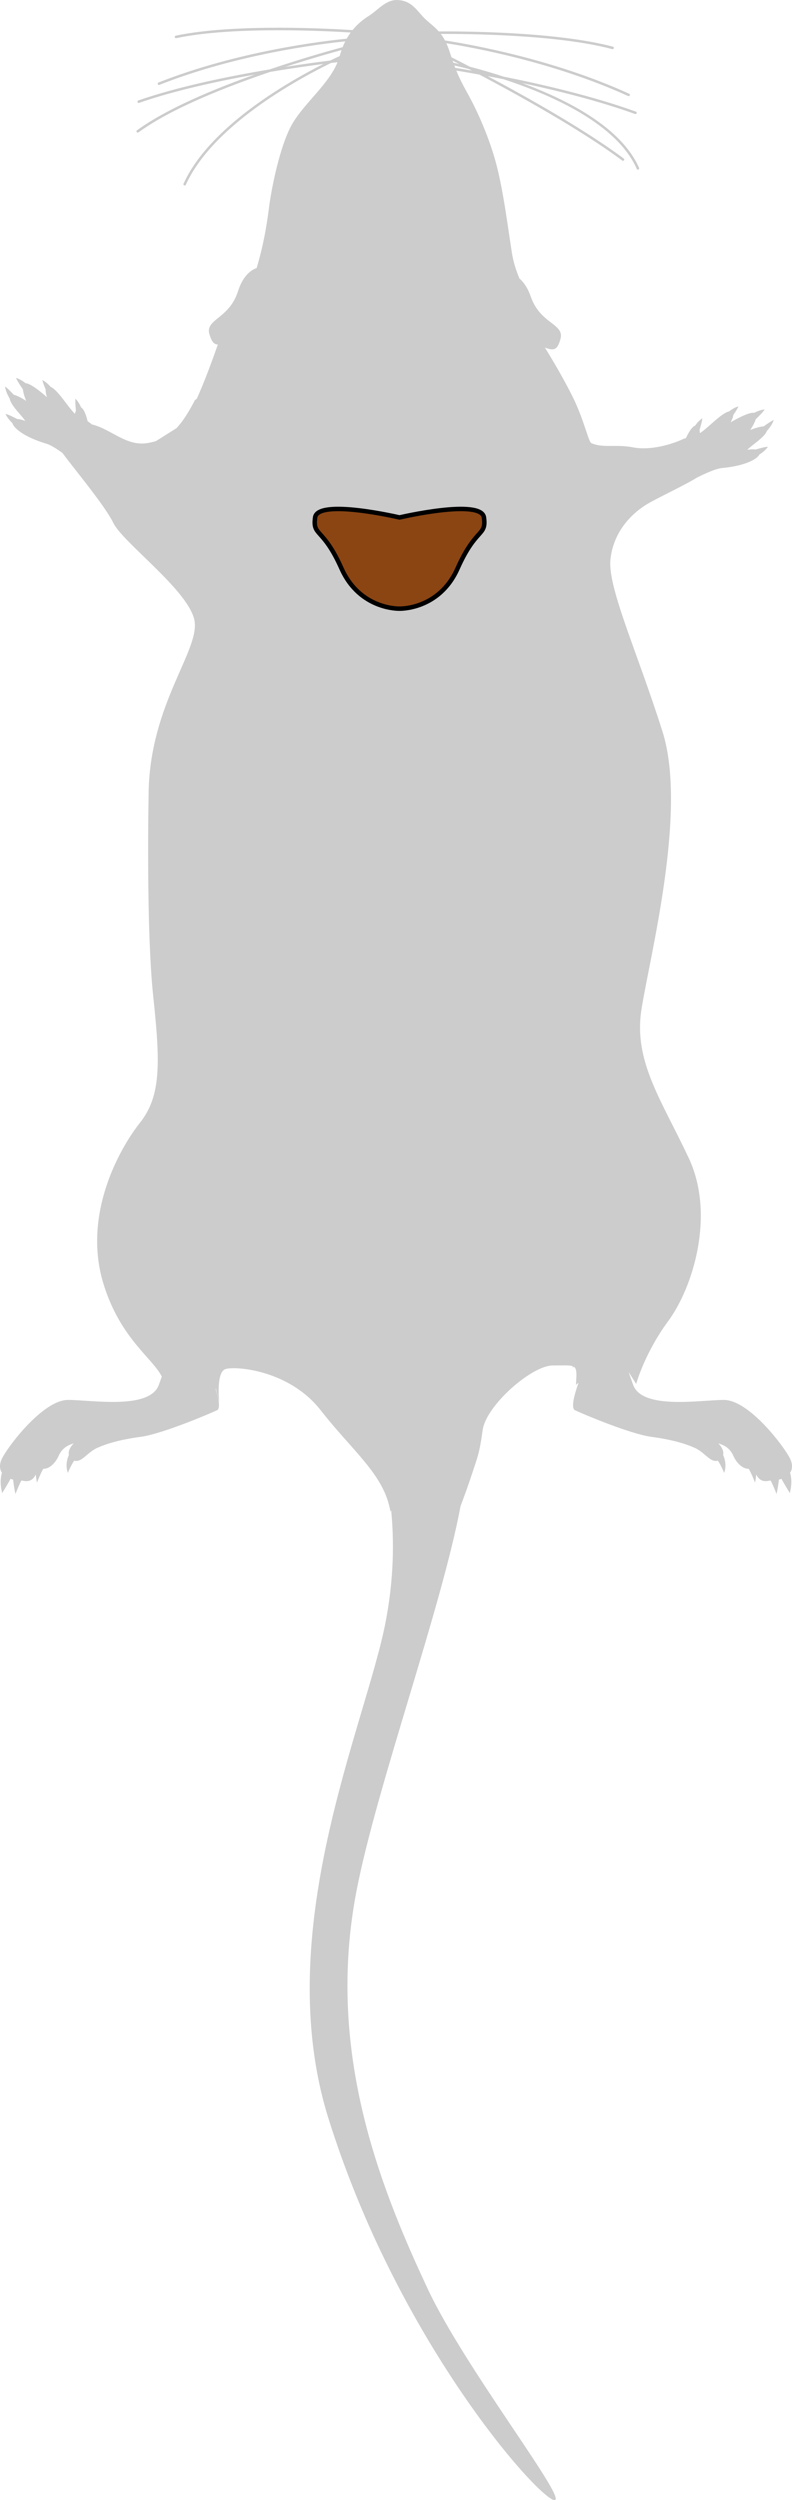 <?xml version="1.0" encoding="utf-8"?>
<!-- Generator: Adobe Illustrator 22.0.0, SVG Export Plug-In . SVG Version: 6.00 Build 0)  -->
<svg version="1.1" id="Layer_1" xmlns="http://www.w3.org/2000/svg" xmlns:xlink="http://www.w3.org/1999/xlink" x="0px" y="0px"
	 width="177.409px" height="560px" viewBox="0 0 177.409 560" enable-background="new 0 0 177.409 560" xml:space="preserve">
<g>
	<path id="changecolor" fill="#CCCCCC" d="M176.763,326.306c-0.112-0.198-0.246-0.418-0.391-0.649
		c-0.067-0.107-0.143-0.223-0.217-0.336c-0.076-0.118-0.153-0.235-0.236-0.358c-0.111-0.166-0.228-0.336-0.35-0.511
		c-0.045-0.064-0.091-0.129-0.137-0.194c-2.957-4.181-8.853-10.689-13.261-10.689c-5.232,0-18.283,2.264-20.338-3.364
		c-0.364-0.997-0.706-1.968-1.023-2.894c1.69,2.675,1.696,2.685,1.696,2.685s1.83-6.838,7.224-14.157
		c5.394-7.32,10.595-23.598,4.527-36.505c-6.068-12.905-12.327-21.575-10.595-33.037c1.734-11.46,10.42-44.448,4.74-62.429
		c-1.476-4.671-3.015-9.086-4.477-13.185c0,0.001,0.001,0.002,0.001,0.002c-0.001-0.004-0.003-0.007-0.004-0.011
		c-4.165-11.68-7.684-20.741-7.175-25.415c0.689-6.319,4.943-10.582,8.924-12.757c0.35-0.192,0.729-0.392,1.116-0.595
		c0.121-0.064,0.241-0.127,0.365-0.191c0.334-0.174,0.677-0.351,1.029-0.531c1.942-0.993,4.096-2.063,5.951-3.069
		c0.052-0.028,0.105-0.057,0.157-0.085c0.404-0.22,0.79-0.437,1.158-0.649c0.07-0.04,0.135-0.08,0.204-0.119
		c0.184-0.108,0.363-0.214,0.535-0.319c1.342-0.679,4.055-1.97,5.55-2.109c5.13-0.477,7.846-1.966,8.383-3.036
		c0.484-0.306,1.373-0.937,1.905-1.731c-0.637,0.005-2.151,0.436-2.773,0.621c-0.461-0.076-1.068-0.071-1.855,0.069
		c0.916-1.013,3.871-2.764,4.386-4.238c0.235-0.25,1.188-1.311,1.533-2.446c-0.317,0.099-1.272,0.733-2.285,1.443
		c-0.017,0-0.035,0.002-0.052,0.003c-0.051,0.002-0.101,0.003-0.155,0.008c-0.049,0.005-0.101,0.012-0.152,0.019
		c-0.06,0.008-0.12,0.015-0.182,0.026c-0.046,0.008-0.092,0.017-0.138,0.026c-0.073,0.014-0.145,0.028-0.219,0.045
		c-0.037,0.008-0.073,0.017-0.11,0.026c-0.086,0.021-0.172,0.042-0.258,0.065c-0.008,0.002-0.016,0.004-0.025,0.006c0,0,0,0,0,0.001
		c-0.876,0.236-1.693,0.571-1.693,0.571s0.905-1.275,1.234-2.395c0.378-0.362,1.664-1.612,2.008-2.206
		c-0.894,0.068-1.828,0.484-2.357,0.758c-1.283-0.268-5.283,2.132-5.283,2.132s0.548-0.933,0.627-1.653
		c0.424-0.619,0.976-1.469,1.136-1.922c-0.838,0.225-1.646,0.773-2.122,1.142c-1.697,0.339-4.648,3.653-6.516,4.859
		c0.001-0.011,0.004-0.373-0.073-0.761c0.219-0.697,0.603-1.995,0.621-2.574c-0.695,0.446-1.273,1.161-1.623,1.657
		c-0.966,0.315-2.025,2.741-2.025,2.741c-0.139,0.061-0.281,0.129-0.423,0.194c0.009-0.021,0.022-0.043,0.03-0.064
		c-2.735,1.328-7.566,2.737-11.47,1.984c-3.906-0.751-6.71,0.21-9.336-0.94c-0.666-0.291-1.652-5.257-4.179-10.354
		c-0.258-0.521-0.527-1.046-0.801-1.572l0,0c-0.009-0.017-0.018-0.035-0.027-0.052c-1.091-2.094-2.277-4.195-3.399-6.102
		c0,0,0-0.001-0.001-0.001c-0.212-0.36-0.419-0.709-0.625-1.053c-0.02-0.034-0.041-0.068-0.061-0.102
		c-0.192-0.321-0.379-0.631-0.563-0.935c-0.033-0.055-0.066-0.11-0.099-0.164c-0.177-0.291-0.348-0.571-0.516-0.845
		c-0.035-0.057-0.07-0.114-0.105-0.171c-0.013-0.021-0.026-0.043-0.039-0.064c1.897,0.722,2.773,0.696,3.478-1.879
		c0.187-0.68,0.148-1.187-0.051-1.615c-0.784-1.889-4.216-2.681-6.14-6.805c-0.156-0.348-0.308-0.711-0.45-1.108
		c-0.714-2.049-1.645-3.298-2.548-4.069c-0.71-1.701-1.358-3.678-1.688-5.786c-0.603-3.863-1.181-8.16-1.904-12.304
		c-0.434-2.492-0.92-4.927-1.496-7.179c-1.536-6-4.269-12.123-6.41-15.976c-1.237-2.227-1.969-3.677-2.631-5.314
		c1.271,0.207,3.033,0.505,5.169,0.894c8.752,4.625,22.87,12.436,31.991,19.257c0.124,0.094,0.302,0.068,0.396-0.058
		c0.093-0.124,0.068-0.302-0.058-0.396c-8.614-6.443-21.66-13.758-30.475-18.459c1.103,0.208,2.277,0.434,3.513,0.681
		c11.058,3.62,25.492,10.094,29.878,20.097c0.064,0.144,0.23,0.21,0.373,0.145c0.142-0.064,0.208-0.23,0.145-0.373
		c-3.946-8.995-15.81-15.165-26.218-19.005c7.864,1.682,17.234,4.014,25.309,6.935c0.149,0.053,0.309-0.023,0.363-0.17
		c0.051-0.145-0.023-0.31-0.172-0.362c-9.605-3.475-21.034-6.12-29.601-7.829c-2.827-0.925-5.429-1.663-7.586-2.226
		c-1.76-0.917-3.17-1.638-4.119-2.119c-0.15-0.445-0.307-0.92-0.477-1.437c-0.208-0.636-0.431-1.193-0.664-1.697
		c5.913,0.926,24.07,4.213,40.71,11.818c0.142,0.064,0.311,0.002,0.375-0.14c0.064-0.142,0.003-0.309-0.139-0.373
		C123.856,13.188,105.181,9.91,99.677,9.066c-0.298-0.561-0.61-1.043-0.933-1.467c5.361-0.017,25.884,0.078,38.404,3.405
		c0.152,0.04,0.307-0.049,0.347-0.201c0.04-0.152-0.048-0.307-0.2-0.347c-13.012-3.456-34.61-3.44-39.013-3.418
		c-0.863-0.976-1.782-1.655-2.681-2.46c0,0,0,0,0,0C95.5,4.487,95.399,4.396,95.3,4.303c-0.225-0.211-0.435-0.431-0.638-0.653
		c-0.077-0.084-0.152-0.169-0.227-0.254c-0.407-0.458-0.797-0.917-1.204-1.348c-0.039-0.041-0.075-0.087-0.114-0.128L93.11,1.925
		c-0.965-0.996-2.083-1.803-3.992-1.917c-0.167-0.01-0.33-0.01-0.491,0c-0.032,0.002-0.062,0.008-0.094,0.011
		c-0.128,0.01-0.254,0.023-0.378,0.044c-0.034,0.006-0.067,0.016-0.101,0.023c-0.119,0.024-0.238,0.049-0.354,0.082
		c-0.028,0.008-0.055,0.019-0.083,0.028c-0.121,0.037-0.241,0.076-0.358,0.122c-0.018,0.007-0.035,0.016-0.053,0.023
		c-0.126,0.051-0.251,0.105-0.374,0.165c-0.008,0.004-0.015,0.008-0.022,0.012c-1.107,0.548-2.077,1.438-3.028,2.199
		c-0.153,0.122-0.306,0.24-0.458,0.354c-0.055,0.041-0.109,0.083-0.164,0.122c-0.152,0.109-0.304,0.214-0.455,0.31
		c-1.024,0.638-2.424,1.632-3.731,3.242C74.853,6.473,52.7,5.176,39.364,7.991c-0.152,0.033-0.249,0.182-0.216,0.335
		c0.025,0.117,0.119,0.202,0.23,0.22c0.033,0.007,0.069,0.007,0.104-0.002C52.387,5.821,73.63,6.97,78.557,7.284
		c-0.309,0.422-0.609,0.882-0.894,1.383c-5.036,0.492-24.308,2.745-42.159,9.818c-0.145,0.058-0.218,0.221-0.16,0.368
		c0.038,0.094,0.122,0.159,0.218,0.175c0.05,0.007,0.099,0.002,0.15-0.018c17.352-6.874,36.073-9.18,41.625-9.741
		c-0.208,0.407-0.406,0.837-0.591,1.296c-1.564,0.421-8.241,2.237-16.356,4.986c-9.143,1.533-20.463,3.837-29.406,6.951
		c-0.147,0.051-0.225,0.215-0.175,0.362c0.036,0.104,0.129,0.173,0.231,0.187c0.043,0.005,0.088,0.002,0.13-0.013
		c7.829-2.727,17.494-4.832,25.91-6.34c-9.328,3.309-19.798,7.683-26.396,12.495c-0.127,0.093-0.155,0.269-0.063,0.396
		c0.048,0.064,0.12,0.104,0.193,0.114c0.071,0.008,0.142-0.008,0.205-0.051c7.333-5.349,19.496-10.157,29.511-13.552
		c4.801-0.804,8.986-1.392,11.914-1.774c-8.62,4.37-25.65,14.282-31.329,26.824c-0.066,0.142-0.003,0.309,0.139,0.375
		c0.026,0.013,0.054,0.02,0.081,0.023c0.121,0.013,0.243-0.048,0.296-0.165c5.944-13.129,24.572-23.385,32.511-27.274
		c0.578-0.072,1.067-0.131,1.466-0.178c-1.96,4.842-7.067,8.846-9.913,13.433c-3.103,5.006-5.032,15.959-5.371,18.625
		c-0.315,2.48-1.004,8.006-2.842,14.054c-1.255,0.441-3.052,1.685-4.167,5.187c-0.131,0.401-0.273,0.768-0.42,1.12
		c-1.814,4.175-5.225,5.058-5.958,6.967c-0.187,0.433-0.213,0.94-0.008,1.615c0.5,1.652,1.045,2.232,1.871,2.232
		c-1.228,3.497-2.854,7.998-4.709,12.13l-0.436,0.342c-1.45,2.806-2.763,4.822-4.132,6.277l-4.571,2.878
		c-0.163,0.05-0.322,0.096-0.471,0.137c-0.314,0.082-0.626,0.166-0.96,0.227c-0.012,0.002-0.028,0.006-0.04,0.008
		c-0.214,0.038-0.428,0.076-0.651,0.107c-4.628,0.638-7.853-3.067-12.152-4.188c0.017,0.028,0.029,0.052,0.046,0.08
		c-0.361-0.282-0.733-0.564-1.098-0.818c0,0-0.565-2.586-1.451-3.084c-0.247-0.554-0.675-1.368-1.269-1.941
		c-0.096,0.572,0.028,1.917,0.107,2.644c-0.151,0.366-0.219,0.722-0.221,0.733c-1.596-1.547-3.843-5.374-5.443-6.038
		c-0.396-0.455-1.08-1.149-1.857-1.532c0.069,0.476,0.443,1.415,0.738,2.105c-0.064,0.722,0.293,1.744,0.293,1.744
		s-3.455-3.133-4.765-3.122c-0.465-0.372-1.3-0.963-2.165-1.203c0.222,0.649,1.237,2.122,1.539,2.553
		c0.103,1.164,0.744,2.594,0.744,2.594s-0.736-0.488-1.549-0.891c0,0,0-0.001,0-0.001c-0.015-0.007-0.03-0.014-0.045-0.021
		c-0.06-0.03-0.12-0.057-0.181-0.086C4.051,88.773,4,88.749,3.948,88.727c-0.056-0.024-0.11-0.047-0.166-0.069
		c-0.055-0.023-0.109-0.045-0.163-0.066c-0.052-0.02-0.102-0.036-0.153-0.053c-0.055-0.019-0.109-0.038-0.162-0.053
		C3.254,88.47,3.208,88.46,3.16,88.448c-0.018-0.004-0.036-0.01-0.054-0.014c-0.856-0.894-1.669-1.703-1.962-1.862
		c0.118,1.182,0.847,2.413,1.027,2.7c0.219,1.546,2.774,3.84,3.475,5.013c-0.745-0.291-1.34-0.415-1.807-0.431
		c-0.574-0.303-1.973-1.021-2.596-1.151c0.366,0.884,1.115,1.676,1.53,2.071c0.319,1.154,2.692,3.144,7.63,4.613
		c0.974,0.29,2.395,1.208,3.579,2.06c1.824,2.487,5.524,6.997,8.318,10.86c0.279,0.386,0.548,0.764,0.806,1.135
		c0.07,0.101,0.138,0.2,0.207,0.299c0.221,0.321,0.429,0.632,0.629,0.936c0.075,0.114,0.151,0.228,0.222,0.339
		c0.185,0.288,0.352,0.561,0.511,0.828c0.06,0.101,0.127,0.207,0.183,0.304c0.201,0.349,0.382,0.679,0.526,0.979
		c2.083,4.327,16.286,14.696,18.09,21.449c1.804,6.752-10.19,18.998-10.19,39.802c0,0-0.59,29.709,1.059,44.974
		c0.129,1.196,0.244,2.325,0.351,3.423c0-0.001-0.001-0.002-0.001-0.003c0.391,3.996,0.628,7.367,0.644,10.28
		c0,0.035,0.002,0.072,0.002,0.107c0.002,0.453-0.007,0.886-0.016,1.318c-0.003,0.154-0.004,0.313-0.009,0.464
		c-0.012,0.377-0.033,0.74-0.054,1.101c-0.011,0.189-0.021,0.381-0.035,0.565c-0.025,0.33-0.057,0.649-0.09,0.967
		c-0.021,0.2-0.042,0.401-0.067,0.597c-0.037,0.295-0.08,0.582-0.126,0.867c-0.033,0.204-0.067,0.406-0.104,0.604
		c-0.049,0.266-0.103,0.527-0.161,0.784c-0.046,0.205-0.095,0.406-0.146,0.605c-0.061,0.24-0.125,0.477-0.194,0.71
		c-0.061,0.206-0.128,0.407-0.195,0.607c-0.073,0.216-0.146,0.432-0.225,0.643c-0.079,0.209-0.167,0.413-0.254,0.617
		c-0.082,0.192-0.162,0.386-0.251,0.574c-0.103,0.218-0.216,0.429-0.328,0.642c-0.088,0.167-0.171,0.336-0.265,0.499
		c-0.138,0.24-0.289,0.474-0.439,0.709c-0.083,0.13-0.16,0.263-0.247,0.391c-0.246,0.361-0.506,0.716-0.784,1.066
		c-0.192,0.242-0.392,0.504-0.596,0.777c-0.037,0.049-0.073,0.099-0.11,0.148c-0.427,0.578-0.875,1.218-1.334,1.92
		c-0.006,0.009-0.012,0.018-0.018,0.027c-1.201,1.836-2.472,4.075-3.623,6.62c-0.001,0.003-0.003,0.005-0.004,0.008c0,0,0,0,0,0
		c-3.269,7.232-5.553,16.929-2.398,26.873c3.833,12.078,10.905,16.317,12.977,20.477c-0.213,0.608-0.434,1.23-0.666,1.864
		c-2.055,5.629-15.107,3.364-20.339,3.364c-4.185,0-9.714,5.87-12.794,10.043l-0.001,0c-0.008,0.01-0.014,0.02-0.022,0.03
		c-0.132,0.179-0.255,0.351-0.377,0.523c-0.083,0.116-0.164,0.231-0.243,0.344c-0.1,0.144-0.196,0.284-0.289,0.422
		c-0.1,0.149-0.193,0.29-0.284,0.431c-0.063,0.097-0.128,0.196-0.186,0.289c-0.147,0.234-0.281,0.456-0.395,0.657
		c-0.854,1.506-0.798,2.706-0.2,3.587c-0.143,0.402-0.603,2.003,0.04,4.547c1.193-1.924,1.858-3.16,1.858-3.16l-0.078-0.063
		c0.216,0.081,0.442,0.15,0.677,0.208c0.13,1.522,0.526,3.221,0.526,3.221s0.628-1.698,1.307-3.002c0.092,0,0.183,0.005,0.276,0.003
		c1.659,0.441,2.515-0.417,2.956-1.369c0.058,0.56,0.14,1.162,0.279,1.836c0,0,0.624-1.757,1.403-3.115
		c1.563,0.036,2.833-1.583,3.345-2.694c0.642-1.394,1.377-2.367,3.488-3.011c-0.99,0.99-1.248,1.917-1.097,2.625
		c-0.265,0.571-0.868,2.179-0.234,3.991c0,0,0.749-1.778,1.416-2.736c0.15,0.042,0.305,0.067,0.465,0.067
		c1.468,0,2.662-2.02,4.722-2.936c2.06-0.92,5.006-1.837,9.779-2.479c4.773-0.642,15.784-5.323,17.069-5.966
		c0.088-0.044,0.157-0.116,0.215-0.203c0.018-0.028,0.03-0.065,0.046-0.097c0.033-0.069,0.064-0.141,0.085-0.227
		c0.011-0.044,0.018-0.093,0.025-0.141c0.014-0.091,0.025-0.187,0.029-0.29c0.002-0.051,0.004-0.103,0.003-0.157
		c0-0.121-0.006-0.247-0.017-0.38c-0.004-0.044-0.006-0.086-0.01-0.131c-0.097-0.949-0.415-2.117-0.708-3.045
		c0.015-0.084,0.028-0.168,0.028-0.252c0.765,3.194,0.765,3.194,0.765,3.194s-0.765-6.752,1.396-7.47
		c2.16-0.72,14.281,0.155,21.36,9.256c0.207,0.266,0.414,0.52,0.62,0.78c0.001,0.001,0.007,0.014,0.007,0.014l-0.007-0.014
		c0.188,0.235,0.375,0.476,0.563,0.706c0.035,0.043,0.07,0.085,0.104,0.128c0.11,0.135,0.219,0.263,0.329,0.397
		c0.111,0.135,0.222,0.268,0.333,0.401c0.133,0.16,0.267,0.324,0.399,0.482c0.083,0.099,0.166,0.195,0.249,0.293
		c0.088,0.104,0.176,0.205,0.264,0.308c5.471,6.413,10.525,11.09,12.281,17.181H87c0.188,0.653,0.353,1.317,0.462,2.007
		c0.057-0.105,0.108-0.207,0.161-0.31c0.647,6.634,0.664,15.307-1.296,25.274c-4.54,23.101-25.804,69.008-12.797,110.808
		c0.454,1.46,0.924,2.904,1.404,4.337c0.152,0.455,0.311,0.902,0.465,1.354c0.334,0.975,0.67,1.948,1.015,2.91
		c0.188,0.525,0.38,1.044,0.571,1.565c0.325,0.886,0.653,1.768,0.986,2.643c0.202,0.529,0.405,1.055,0.609,1.58
		c0.339,0.869,0.682,1.731,1.028,2.589c0.201,0.499,0.402,0.998,0.606,1.493c0.376,0.913,0.758,1.816,1.142,2.715
		c0.178,0.417,0.354,0.838,0.534,1.253c0.513,1.181,1.031,2.349,1.555,3.504c0.054,0.12,0.107,0.242,0.161,0.362
		c0.587,1.288,1.181,2.557,1.779,3.812c0.157,0.33,0.317,0.651,0.475,0.978c0.44,0.911,0.881,1.816,1.326,2.709
		c0.212,0.425,0.425,0.842,0.637,1.263c0.396,0.784,0.794,1.562,1.193,2.331c0.23,0.443,0.46,0.881,0.691,1.319
		c0.392,0.743,0.784,1.478,1.178,2.207c0.229,0.423,0.457,0.845,0.686,1.263c0.413,0.754,0.827,1.496,1.242,2.234
		c0.207,0.368,0.413,0.74,0.62,1.103c0.497,0.874,0.995,1.733,1.493,2.583c0.122,0.209,0.245,0.424,0.367,0.631
		c0.622,1.056,1.244,2.092,1.864,3.109c0.155,0.254,0.309,0.498,0.464,0.75c0.462,0.752,0.924,1.497,1.384,2.227
		c0.225,0.356,0.447,0.703,0.671,1.054c0.391,0.613,0.781,1.221,1.169,1.817c0.24,0.369,0.479,0.733,0.719,1.096
		c0.37,0.562,0.739,1.116,1.106,1.662c0.241,0.359,0.481,0.715,0.72,1.067c0.369,0.543,0.735,1.073,1.1,1.6
		c0.226,0.326,0.453,0.656,0.678,0.976c0.4,0.57,0.794,1.123,1.188,1.672c0.182,0.254,0.366,0.516,0.546,0.765
		c0.56,0.774,1.112,1.528,1.657,2.259c0.16,0.215,0.315,0.417,0.474,0.628c0.39,0.519,0.779,1.034,1.16,1.531
		c0.221,0.287,0.435,0.561,0.652,0.84c0.312,0.401,0.622,0.799,0.927,1.185c0.228,0.288,0.451,0.567,0.675,0.846
		c0.286,0.357,0.57,0.707,0.849,1.049c0.22,0.269,0.438,0.534,0.653,0.794c0.276,0.333,0.546,0.654,0.814,0.971
		c0.204,0.241,0.408,0.484,0.607,0.716c0.28,0.326,0.55,0.636,0.821,0.944c0.172,0.197,0.349,0.401,0.517,0.59
		c0.398,0.448,0.784,0.875,1.158,1.28c0.121,0.131,0.234,0.25,0.352,0.377c0.3,0.321,0.595,0.635,0.877,0.927
		c0.147,0.153,0.284,0.29,0.427,0.434c0.219,0.223,0.436,0.443,0.643,0.646c0.143,0.141,0.279,0.271,0.416,0.402
		c0.109,0.105,0.226,0.222,0.331,0.32c0.003,0,0.003-0.002,0.006-0.002c1.47,1.379,2.553,2.188,3.109,2.331
		c4.03,1.039-19.722-29.223-28.151-47.156c-11.18-23.788-22.846-53.926-16.015-89.291c4.527-23.433,18.991-63.155,23.303-86.167
		c0.719-1.918,1.817-4.909,2.588-7.292c1.237-3.825,1.6-4.278,2.37-9.769c0.77-5.49,10.98-14.448,15.7-14.448
		c2.399,0,3.725-0.098,4.451,0.159l0.084,0.462c0,0,0.041-0.149,0.097-0.385c0.546,0.284,0.664,0.872,0.664,2.076
		c-0.096,2.023-0.096,2.023-0.096,2.023s0.018-0.013,0.051-0.039c0.025-0.019,0.06-0.048,0.113-0.09
		c0.016-0.013,0.029-0.023,0.048-0.038c0.06-0.048,0.126-0.102,0.209-0.171c0.002-0.001,0.004-0.003,0.006-0.005
		c0.049-0.04,0.102-0.085,0.158-0.132c-0.096,0.256-0.394,1.072-0.676,2.036c0,0,0,0,0-0.001c-0.001,0.004-0.003,0.009-0.004,0.013
		c-0.056,0.191-0.11,0.385-0.162,0.583c-0.005,0.018-0.01,0.035-0.014,0.053c-0.11,0.419-0.207,0.844-0.278,1.251
		c-0.008,0.048-0.014,0.093-0.021,0.141c-0.023,0.144-0.043,0.285-0.057,0.421c-0.007,0.068-0.011,0.131-0.016,0.196
		c-0.008,0.111-0.014,0.217-0.014,0.319c-0.001,0.067,0.001,0.13,0.004,0.192c0.004,0.093,0.014,0.179,0.027,0.262
		c0.008,0.055,0.016,0.109,0.029,0.159c0.02,0.081,0.049,0.15,0.081,0.216c0.017,0.035,0.029,0.075,0.049,0.105
		c0.057,0.087,0.126,0.159,0.214,0.203c1.283,0.643,12.296,5.323,17.069,5.966c4.771,0.643,7.72,1.559,9.779,2.479
		c2.06,0.917,3.252,2.936,4.72,2.936c0.161,0,0.317-0.026,0.467-0.067c0.666,0.959,1.414,2.736,1.414,2.736
		c0.633-1.809,0.032-3.415-0.233-3.989c0.152-0.708-0.105-1.636-1.096-2.628c2.111,0.644,2.844,1.617,3.486,3.011
		c0.512,1.111,1.783,2.73,3.346,2.694c0.778,1.358,1.404,3.115,1.404,3.115c0.139-0.675,0.221-1.276,0.279-1.836
		c0.441,0.952,1.298,1.81,2.957,1.369c0.092,0.002,0.182-0.002,0.274-0.003c0.679,1.304,1.307,3.002,1.307,3.002
		s0.396-1.699,0.526-3.22c0.234-0.058,0.46-0.127,0.675-0.207l-0.077,0.062c0,0,0.667,1.235,1.858,3.16
		c0.642-2.541,0.184-4.141,0.041-4.545C177.561,329.014,177.617,327.813,176.763,326.306z M101.972,15.195
		c-0.066-0.173-0.133-0.348-0.199-0.528c0.903,0.208,1.996,0.472,3.253,0.798c0.225,0.117,0.463,0.242,0.699,0.365
		C104.194,15.561,102.92,15.348,101.972,15.195z M107.637,16.173c-0.022-0.004-0.044-0.008-0.066-0.012
		c-0.008-0.004-0.017-0.009-0.025-0.013C107.577,16.156,107.606,16.164,107.637,16.173z M102.856,14.341
		c-0.482-0.116-0.915-0.216-1.312-0.307c-0.052-0.146-0.104-0.292-0.157-0.445C101.812,13.806,102.307,14.059,102.856,14.341z
		 M63.905,14.982c6.016-1.95,10.816-3.281,12.6-3.766c-0.152,0.428-0.296,0.871-0.424,1.344c-0.563,0.26-1.268,0.593-2.095,0.997
		C71.703,13.843,68.153,14.317,63.905,14.982z M75.735,13.345c0.038-0.018,0.075-0.035,0.112-0.053
		c-0.005,0.014-0.008,0.027-0.013,0.041C75.803,13.337,75.768,13.342,75.735,13.345z"/>
	<path fill="#8B4513" stroke="#000000" stroke-miterlimit="10" d="M108.407,115.905c-0.591-4.286-18.91,0-18.91,0
		s-18.319-4.286-18.91,0s1.773,2.143,5.909,11.429c4.137,9.286,13.001,9,13.001,9s8.864,0.286,13.001-9
		C106.634,118.048,108.998,120.19,108.407,115.905z"/>
</g>
</svg>
